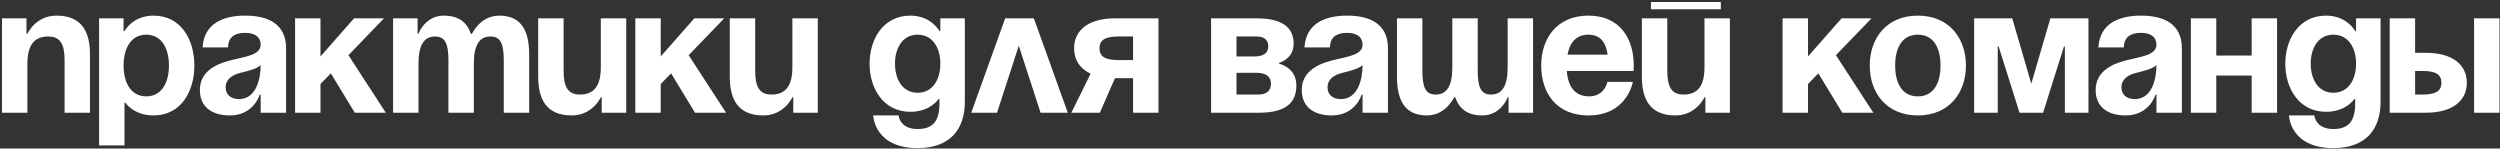 <?xml version="1.0" encoding="UTF-8"?> <svg xmlns="http://www.w3.org/2000/svg" width="976" height="58" viewBox="0 0 976 58" fill="none"><rect x="0" y="0" width="976" height="58" fill="#333333" stroke="none"/> <path d="M0.771 44V7.162H10.335V13.183H10.689C10.689 13.183 13.877 6.099 22.024 6.099C32.296 6.099 35.13 12.829 35.13 21.33V44H25.212V23.456C25.212 17.08 23.441 14.246 18.836 14.246C13.523 14.246 10.689 17.434 10.689 24.872V44H0.771ZM38.683 56.752V7.162H48.247V12.121H48.601C48.601 12.121 51.789 6.099 59.936 6.099C70.563 6.099 75.876 15.309 75.876 25.581C75.876 35.853 70.563 45.063 59.936 45.063C52.144 45.063 48.956 40.104 48.956 40.104H48.601V56.752H38.683ZM48.247 25.581C48.247 32.24 51.081 37.624 57.102 37.624C63.124 37.624 65.958 32.24 65.958 25.581C65.958 18.922 63.124 13.537 57.102 13.537C51.081 13.537 48.247 18.922 48.247 25.581ZM89.012 18.496H79.094C79.661 9.074 87.241 6.099 95.743 6.099C104.598 6.099 111.682 9.287 111.682 18.851V44H101.764V36.916H101.41C101.41 36.916 99.143 45.063 89.721 45.063C82.991 45.063 78.032 41.946 78.032 35.145C78.032 28.273 83.699 25.156 89.792 23.597C95.955 22.039 101.764 21.543 101.764 17.434C101.764 14.529 99.639 12.829 95.743 12.829C91.492 12.829 89.154 14.529 89.012 18.496ZM101.764 25.439C100.135 26.927 96.805 27.706 93.971 28.415C90.783 29.194 88.091 30.823 88.091 34.082C88.091 36.916 90.075 38.687 93.263 38.687C99.993 38.687 101.764 30.894 101.764 25.439ZM115.199 44V7.162H125.117V22.039L138.223 7.162H149.913L136.027 21.543L150.621 44H138.507L129.156 28.627L125.117 32.807V44H115.199ZM175.065 44V23.456C175.065 17.08 173.79 14.246 169.893 14.246C165.643 14.246 163.376 17.434 163.376 24.872V44H153.458V7.162H163.021V13.183H163.376C163.376 13.183 165.855 6.099 173.294 6.099C179.244 6.099 182.432 8.933 183.849 13.254L183.92 13.183H184.274C184.274 13.183 187.462 6.099 194.901 6.099C204.11 6.099 206.59 12.829 206.59 21.33V44H196.672V23.456C196.672 17.08 195.397 14.246 191.5 14.246C187.25 14.246 184.983 17.434 184.983 24.872V44H175.065ZM244.477 7.162V44H234.913V37.978H234.559C234.559 37.978 231.371 45.063 223.224 45.063C212.952 45.063 210.118 38.333 210.118 29.831V7.162H220.036V27.706C220.036 34.082 221.807 36.916 226.412 36.916C231.725 36.916 234.559 33.728 234.559 26.289V7.162H244.477ZM248.03 44V7.162H257.948V22.039L271.054 7.162H282.744L268.858 21.543L283.452 44H271.338L261.987 28.627L257.948 32.807V44H248.03ZM319.264 7.162V44H309.7V37.978H309.346C309.346 37.978 306.158 45.063 298.011 45.063C287.739 45.063 284.905 38.333 284.905 29.831V7.162H294.823V27.706C294.823 34.082 296.594 36.916 301.199 36.916C306.512 36.916 309.346 33.728 309.346 26.289V7.162H319.264ZM376.674 7.162V39.749C376.674 50.376 371.007 57.814 358.255 57.814C341.253 57.814 340.899 45.063 340.899 45.063H350.817C350.817 45.063 351.171 50.376 358.255 50.376C364.56 50.376 366.756 46.834 366.756 40.458V38.687H366.402C366.402 38.687 363.214 43.646 355.422 43.646C344.795 43.646 339.482 34.436 339.482 24.872C339.482 15.309 344.795 6.099 355.422 6.099C363.568 6.099 366.756 12.121 366.756 12.121H367.111V7.162H376.674ZM367.111 24.872C367.111 18.922 364.277 13.537 358.255 13.537C352.234 13.537 349.4 18.922 349.4 24.872C349.4 30.823 352.234 36.207 358.255 36.207C364.277 36.207 367.111 30.823 367.111 24.872ZM379.176 44L392.424 7.162H403.617L416.865 44H406.238L397.737 17.859L389.236 44H379.176ZM452.269 7.162V44H442.351V30.54H435.267L429.387 44H418.264L425.774 28.769C421.523 26.785 419.327 23.314 419.327 18.851C419.327 11.766 424.995 7.162 435.267 7.162H452.269ZM436.684 23.456H442.351V14.246H436.684C431.37 14.246 429.245 15.663 429.245 18.851C429.245 22.039 431.37 23.456 436.684 23.456ZM472.805 44V7.162H490.516C500.08 7.162 505.039 10.35 505.039 17.08C505.039 23.101 499.372 24.518 499.372 24.518V24.872C499.372 24.872 506.102 26.289 506.102 33.373C506.102 40.458 501.497 44 491.579 44H472.805ZM490.516 28.415H482.723V36.916H491.225C494.413 36.916 496.184 35.499 496.184 32.665C496.184 29.831 494.058 28.415 490.516 28.415ZM482.723 22.039H489.808C493.35 22.039 495.121 20.622 495.121 18.142C495.121 15.663 493.704 14.246 490.516 14.246H482.723V22.039ZM519.191 18.496H509.273C509.84 9.074 517.42 6.099 525.921 6.099C534.777 6.099 541.861 9.287 541.861 18.851V44H531.943V36.916H531.589C531.589 36.916 529.322 45.063 519.899 45.063C513.169 45.063 508.21 41.946 508.21 35.145C508.21 28.273 513.878 25.156 519.97 23.597C526.134 22.039 531.943 21.543 531.943 17.434C531.943 14.529 529.818 12.829 525.921 12.829C521.671 12.829 519.333 14.529 519.191 18.496ZM531.943 25.439C530.313 26.927 526.984 27.706 524.15 28.415C520.962 29.194 518.27 30.823 518.27 34.082C518.27 36.916 520.254 38.687 523.442 38.687C530.172 38.687 531.943 30.894 531.943 25.439ZM576.903 7.162V27.706C576.903 34.082 578.179 36.916 582.075 36.916C586.326 36.916 588.592 33.728 588.592 26.289V7.162H598.511V44H588.947V37.978H588.592C588.592 37.978 586.113 45.063 578.674 45.063C572.724 45.063 569.607 42.3 568.119 37.978H567.694C567.694 37.978 564.506 45.063 557.067 45.063C547.858 45.063 545.378 38.333 545.378 29.831V7.162H555.296V27.706C555.296 34.082 556.571 36.916 560.468 36.916C564.718 36.916 566.985 33.728 566.985 26.289V7.162H576.903ZM601.685 25.581C601.685 14.813 607.99 6.099 620.104 6.099C632.218 6.099 637.815 14.813 637.815 25.581C637.815 26.431 637.744 27.706 637.744 27.706H611.674C612.099 33.373 614.507 37.624 620.458 37.624C626.48 37.624 627.542 31.957 627.542 31.957H637.46C637.46 31.957 635.335 45.063 620.104 45.063C607.706 45.063 601.685 36.349 601.685 25.581ZM620.104 13.537C615.216 13.537 612.807 16.796 611.957 21.33H627.613C626.976 16.796 624.992 13.537 620.104 13.537ZM644.531 3.619V0.786H671.806V3.619H644.531ZM675.348 7.162V44H665.784V37.978H665.43C665.43 37.978 662.242 45.063 654.095 45.063C643.823 45.063 640.989 38.333 640.989 29.831V7.162H650.907V27.706C650.907 34.082 652.678 36.916 657.283 36.916C662.596 36.916 665.43 33.728 665.43 26.289V7.162H675.348ZM695.92 44V7.162H705.838V22.039L718.944 7.162H730.633L716.748 21.543L731.341 44H719.227L709.876 28.627L705.838 32.807V44H695.92ZM739.868 25.581C739.868 32.24 742.418 37.624 748.723 37.624C755.028 37.624 757.578 32.24 757.578 25.581C757.578 18.922 755.028 13.537 748.723 13.537C742.418 13.537 739.868 18.922 739.868 25.581ZM729.95 25.581C729.95 14.813 736.609 6.099 748.723 6.099C760.837 6.099 767.496 14.813 767.496 25.581C767.496 36.349 760.837 45.063 748.723 45.063C736.609 45.063 729.95 36.349 729.95 25.581ZM815.338 7.162V44H806.128V18.142H805.774L797.627 44H788.417L780.27 18.142H779.916V44H770.707V7.162H785.584L793.022 32.665L800.461 7.162H815.338ZM829.13 18.496H819.212C819.779 9.074 827.359 6.099 835.86 6.099C844.716 6.099 851.8 9.287 851.8 18.851V44H841.882V36.916H841.528C841.528 36.916 839.261 45.063 829.838 45.063C823.108 45.063 818.149 41.946 818.149 35.145C818.149 28.273 823.817 25.156 829.909 23.597C836.073 22.039 841.882 21.543 841.882 17.434C841.882 14.529 839.756 12.829 835.86 12.829C831.61 12.829 829.272 14.529 829.13 18.496ZM841.882 25.439C840.252 26.927 836.923 27.706 834.089 28.415C830.901 29.194 828.209 30.823 828.209 34.082C828.209 36.916 830.193 38.687 833.381 38.687C840.111 38.687 841.882 30.894 841.882 25.439ZM879.05 44V29.477H865.235V44H855.317V7.162H865.235V21.684H879.05V7.162H888.968V44H879.05ZM929.376 7.162V39.749C929.376 50.376 923.708 57.814 910.957 57.814C893.954 57.814 893.6 45.063 893.6 45.063H903.518C903.518 45.063 903.872 50.376 910.957 50.376C917.262 50.376 919.458 46.834 919.458 40.458V38.687H919.104C919.104 38.687 915.916 43.646 908.123 43.646C897.496 43.646 892.183 34.436 892.183 24.872C892.183 15.309 897.496 6.099 908.123 6.099C916.27 6.099 919.458 12.121 919.458 12.121H919.812V7.162H929.376ZM919.812 24.872C919.812 18.922 916.978 13.537 910.957 13.537C904.935 13.537 902.101 18.922 902.101 24.872C902.101 30.823 904.935 36.207 910.957 36.207C916.978 36.207 919.812 30.823 919.812 24.872ZM932.94 44V7.162H942.858V20.622H947.109C957.381 20.622 963.049 25.227 963.049 32.311C963.049 39.395 957.381 44 947.109 44H932.94ZM945.692 27.706H942.858V36.916H945.692C951.005 36.916 953.131 35.499 953.131 32.311C953.131 29.123 951.005 27.706 945.692 27.706ZM975.8 7.162V44H965.882V7.162H975.8Z" fill="white"></path> </svg> 
